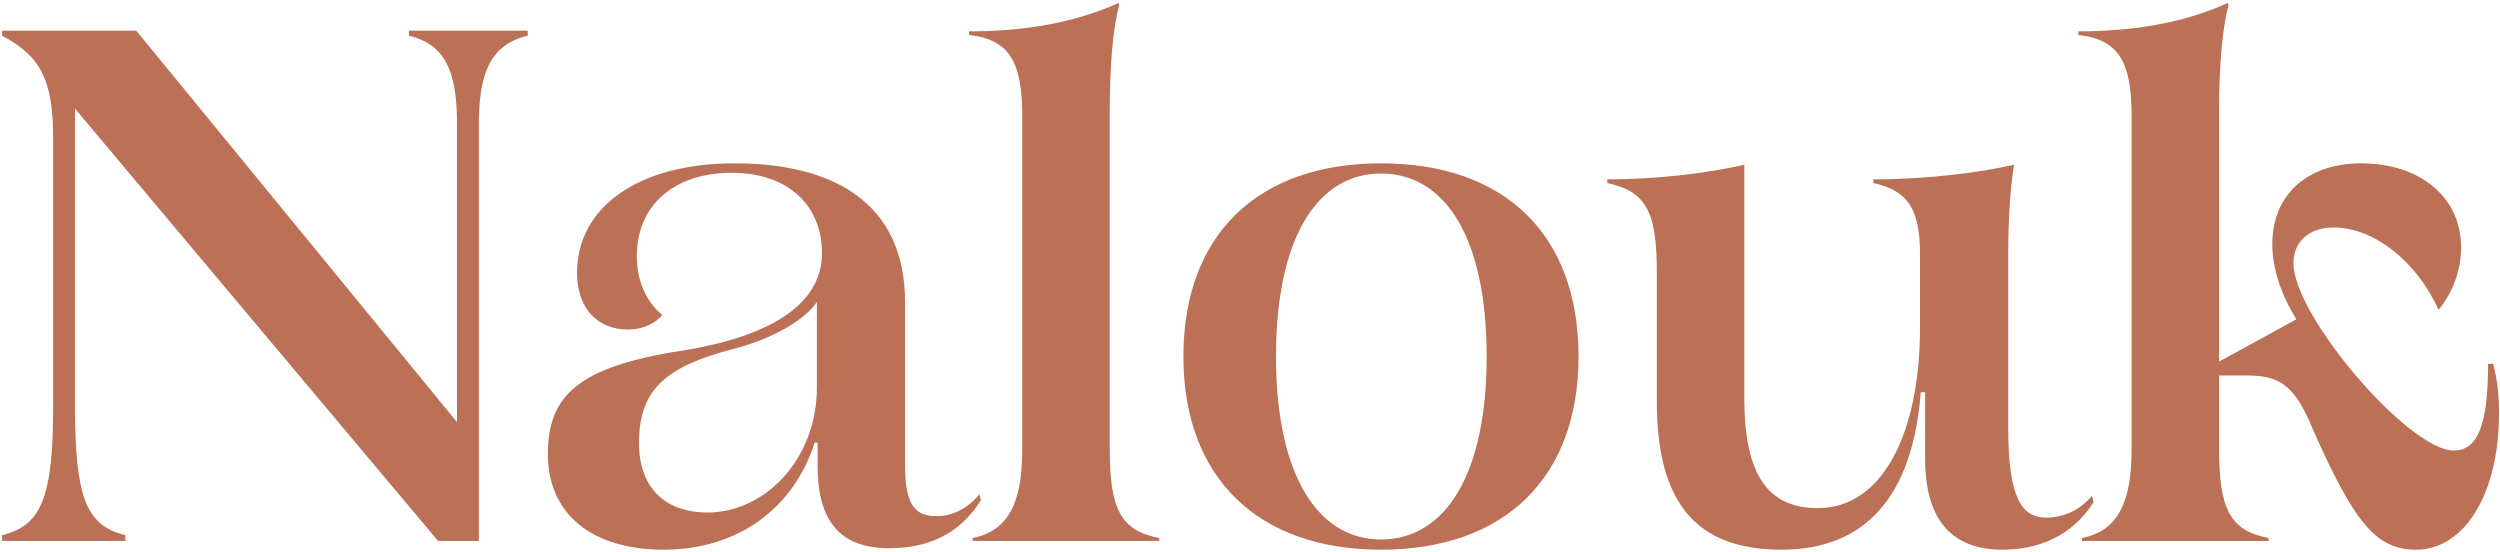 <?xml version="1.0" encoding="UTF-8"?> <svg xmlns="http://www.w3.org/2000/svg" width="684" height="151" viewBox="0 0 684 151" fill="none"><path d="M0.582 146.404C11.352 143.812 14.543 136.033 14.543 111.101V37.903C14.543 21.946 11.153 15.364 0.582 9.78V8.384H37.281L125.04 115.489V33.913C125.04 19.952 122.048 12.173 111.876 9.78V8.384H144.387V9.78C134.215 12.173 131.023 19.952 131.023 33.913V148H119.854L20.527 29.725V111.101C20.527 136.033 23.519 143.812 34.289 146.404V148H0.582V146.404ZM181.614 150.393C161.669 150.393 149.901 140.421 149.901 124.265C149.901 108.309 158.079 100.331 186.6 95.943C212.529 91.755 224.895 82.38 224.895 69.216C224.895 56.651 216.119 47.277 200.163 47.277C184.606 47.277 174.234 56.053 174.234 70.014C174.234 77.195 177.027 82.779 181.215 86.17C179.221 88.563 175.83 90.159 171.841 90.159C163.464 90.159 157.879 84.375 157.879 74.602C157.879 56.85 174.434 44.684 200.961 44.684C227.488 44.684 247.633 55.055 247.633 82.779V127.456C247.633 138.227 250.425 141.219 256.209 141.219C260.597 141.219 264.586 139.224 267.977 135.235L268.376 136.831C262.591 146.205 253.816 149.995 243.245 149.995C229.881 149.995 223.698 142.615 223.698 127.456V121.074H222.901C217.116 139.224 201.759 150.393 181.614 150.393ZM174.833 121.273C174.833 133.241 181.813 140.221 193.581 140.221C209.138 140.221 223.499 125.861 223.499 105.916V82.58C220.507 87.167 212.13 92.552 200.363 95.544C181.215 100.53 174.833 107.312 174.833 121.273ZM266.127 147.202C275.9 145.208 279.69 137.629 279.69 122.869V31.72C279.69 17.16 276.299 10.777 265.13 9.58V8.583C280.288 8.583 294.25 6.19 306.017 0.805L306.217 1.403C304.621 7.187 303.624 17.558 303.624 29.725V122.869C303.624 139.224 306.616 145.208 317.187 147.202V148H266.127V147.202ZM377.833 150.393C344.325 150.393 323.781 130.847 323.781 97.539C323.781 64.031 344.325 44.684 377.833 44.684C411.54 44.684 431.884 64.031 431.884 97.539C431.884 130.847 411.54 150.393 377.833 150.393ZM349.112 97.539C349.112 129.85 360.48 147.601 377.833 147.601C395.384 147.601 406.753 129.85 406.753 97.539C406.753 65.028 395.384 47.476 377.833 47.476C360.48 47.476 349.112 65.028 349.112 97.539ZM487.42 150.393C464.284 150.393 453.314 137.828 453.314 109.905V75.001C453.314 58.247 450.721 52.463 439.751 50.069V49.072C454.112 49.072 467.475 47.277 477.248 45.083V108.907C477.248 129.85 483.631 139.025 497.393 139.025C514.745 139.025 525.316 119.079 525.316 89.561V69.815C525.316 57.848 522.524 52.263 512.551 50.069V49.072C527.111 49.072 541.272 47.277 551.046 45.083C550.048 50.867 549.45 60.042 549.45 69.216V117.085C549.45 136.432 553.24 141.618 559.821 141.618C564.808 141.618 569.196 139.424 572.387 135.634L572.786 137.429C567.002 146.604 557.827 150.393 547.854 150.393C534.691 150.393 526.712 143.014 526.712 125.462V107.312H525.516C523.322 135.833 510.357 150.393 487.42 150.393ZM569.644 147.202C579.418 145.208 583.207 137.629 583.207 122.869V31.72C583.207 17.16 579.816 10.777 568.647 9.58V8.583C583.806 8.583 597.767 6.19 609.535 0.805L609.734 1.403C608.139 7.187 607.141 17.558 607.141 29.725V98.935L628.283 87.367C624.095 80.585 621.701 73.405 621.701 66.823C621.701 53.26 631.275 44.684 646.034 44.684C662.19 44.684 673.359 54.058 673.359 67.621C673.359 73.804 671.165 79.987 667.176 84.774C661.193 71.41 649.425 62.236 638.455 62.236C631.674 62.236 627.485 66.225 627.485 72.009C627.485 86.369 658.999 123.268 671.365 123.268C677.947 123.268 680.739 116.088 680.739 99.533H682.135C683.332 104.121 683.731 108.309 683.731 113.096C683.731 135.036 674.357 150.393 660.993 150.393C650.223 150.393 644.239 143.213 633.07 118.082C628.084 105.916 624.294 102.724 614.721 102.724H607.141V122.869C607.141 139.224 610.133 145.208 620.704 147.202V148H569.644V147.202Z" fill="#BC7055"></path></svg> 